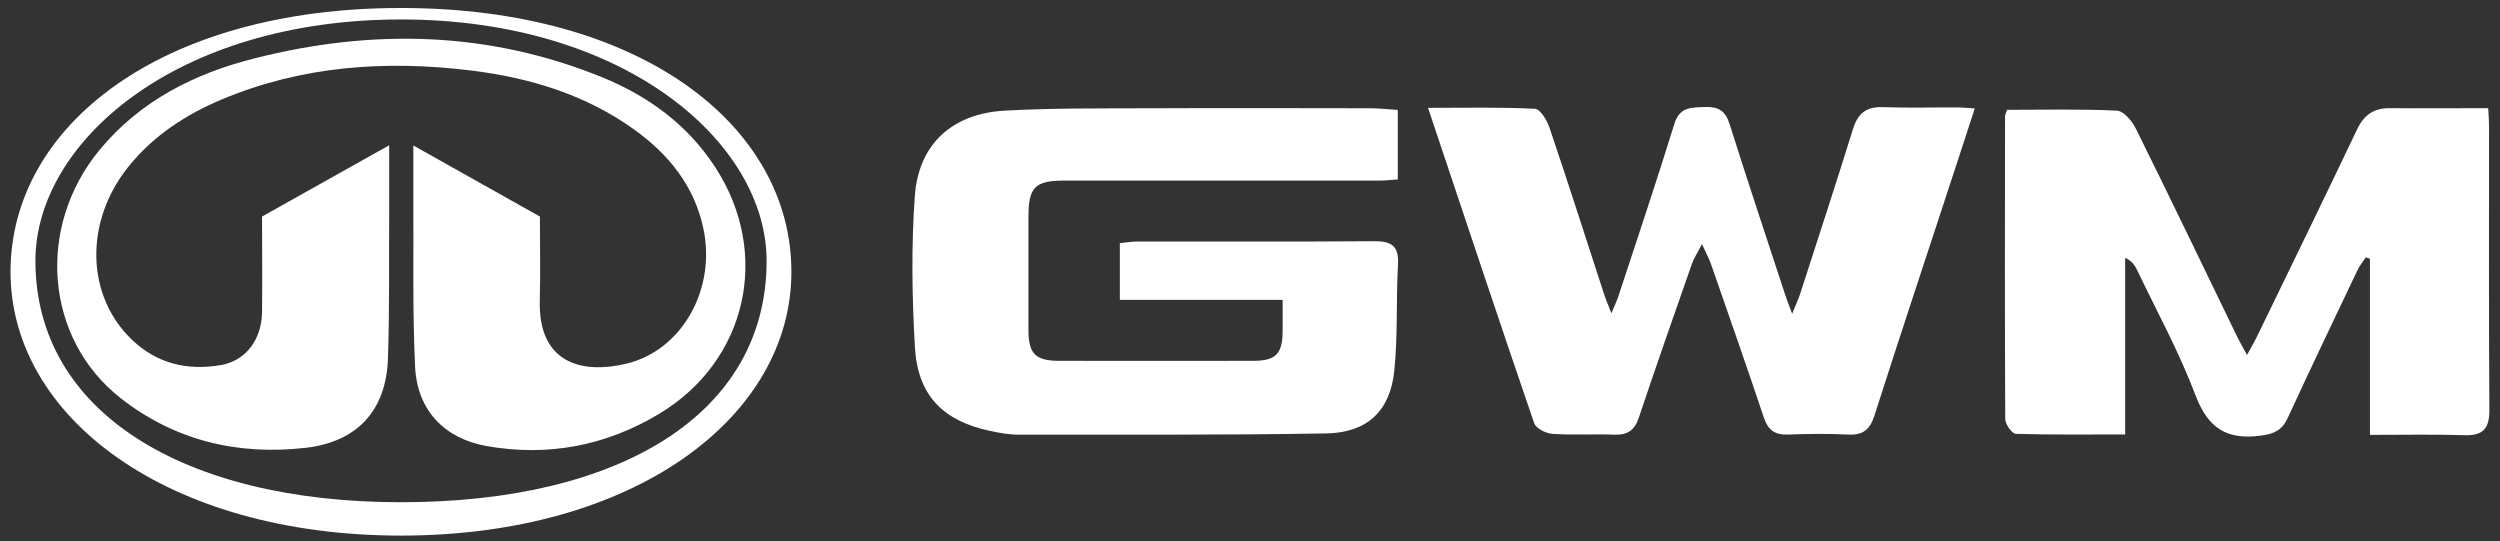 <svg width="157" height="34" viewBox="0 0 157 34" fill="none" xmlns="http://www.w3.org/2000/svg">
<rect x="0" y="0" width="157" height="34" fill="#333333" stroke="none"/>
<g clip-path="url(#clip0_36_3443)">
<path d="M126.033 6.897C128.355 6.897 130.652 6.839 132.941 6.949C133.363 6.968 133.895 7.598 134.128 8.071C136.288 12.424 138.39 16.808 140.511 21.18C140.667 21.498 140.848 21.803 141.114 22.29C141.367 21.823 141.536 21.544 141.679 21.258C143.8 16.886 145.934 12.521 148.023 8.13C148.464 7.195 149.099 6.78 150.105 6.793C152.129 6.813 154.152 6.793 156.26 6.793C156.286 7.28 156.312 7.604 156.312 7.935C156.312 13.877 156.293 19.825 156.332 25.767C156.338 26.928 155.923 27.369 154.762 27.33C152.829 27.271 150.896 27.31 148.833 27.31V16.251C148.749 16.218 148.658 16.192 148.574 16.16C148.392 16.432 148.178 16.692 148.042 16.984C146.576 20.065 145.097 23.146 143.67 26.247C143.313 27.018 142.827 27.245 141.99 27.356C139.836 27.648 138.656 26.889 137.871 24.806C136.853 22.108 135.452 19.559 134.206 16.951C134.07 16.666 133.895 16.4 133.46 16.186V27.284C131.067 27.284 128.829 27.31 126.597 27.245C126.357 27.239 125.936 26.649 125.929 26.331C125.897 19.987 125.91 13.643 125.916 7.299C125.916 7.215 125.968 7.124 126.04 6.904L126.033 6.897Z" fill="white"/>
<path d="M87.782 6.903V11.269C87.367 11.294 87.01 11.34 86.653 11.34C80.063 11.34 73.466 11.34 66.876 11.34C64.995 11.34 64.592 11.742 64.586 13.604C64.586 15.978 64.586 18.345 64.586 20.72C64.586 22.211 65.02 22.659 66.506 22.659C70.573 22.666 74.64 22.666 78.707 22.659C80.134 22.659 80.549 22.218 80.549 20.765C80.549 20.181 80.549 19.604 80.549 18.832H70.326V15.271C70.703 15.232 71.059 15.167 71.41 15.167C76.372 15.161 81.328 15.187 86.29 15.148C87.38 15.141 87.86 15.433 87.795 16.613C87.665 18.851 87.795 21.115 87.555 23.34C87.282 25.837 85.836 27.174 83.293 27.219C76.858 27.329 70.424 27.29 63.983 27.297C63.373 27.297 62.757 27.187 62.153 27.057C59.208 26.421 57.632 24.826 57.457 21.809C57.275 18.65 57.224 15.465 57.451 12.313C57.684 9.05 59.799 7.13 63.094 6.949C66.136 6.78 69.191 6.812 72.234 6.799C76.852 6.78 81.477 6.793 86.095 6.799C86.608 6.799 87.12 6.864 87.769 6.903H87.782Z" fill="white"/>
<path d="M89.695 6.773C92.069 6.773 94.242 6.721 96.402 6.832C96.74 6.851 97.168 7.584 97.323 8.064C98.497 11.528 99.607 15.011 100.742 18.494C100.846 18.806 100.975 19.111 101.196 19.675C101.41 19.156 101.546 18.877 101.643 18.579C102.824 14.985 104.03 11.405 105.146 7.792C105.483 6.689 106.216 6.76 107.073 6.721C107.909 6.689 108.35 6.948 108.616 7.785C109.745 11.359 110.932 14.92 112.1 18.482C112.197 18.786 112.32 19.085 112.547 19.707C112.8 19.078 112.949 18.767 113.053 18.443C114.169 14.992 115.298 11.541 116.374 8.084C116.679 7.104 117.218 6.689 118.255 6.728C119.825 6.786 121.395 6.741 122.965 6.747C123.257 6.747 123.549 6.786 124.016 6.812C123.432 8.609 122.893 10.263 122.349 11.911C120.798 16.639 119.228 21.368 117.711 26.11C117.425 26.998 116.978 27.342 116.05 27.29C114.792 27.226 113.527 27.245 112.262 27.29C111.458 27.316 111.036 27.005 110.776 26.239C109.693 23.003 108.565 19.785 107.442 16.561C107.326 16.231 107.15 15.919 106.885 15.329C106.593 15.893 106.385 16.205 106.262 16.542C105.133 19.766 104.004 22.983 102.921 26.22C102.649 27.037 102.201 27.329 101.364 27.297C100.074 27.245 98.776 27.336 97.486 27.245C97.077 27.219 96.454 26.901 96.344 26.57C94.112 20.064 91.946 13.532 89.682 6.78L89.695 6.773Z" fill="white"/>
<path d="M25.959 9.136C28.722 10.687 31.233 12.101 33.905 13.599C33.905 15.338 33.944 17.095 33.899 18.847C33.782 22.894 36.649 23.491 39.347 22.836C42.844 21.993 44.991 18.14 44.167 14.326C43.59 11.66 41.994 9.694 39.84 8.144C36.772 5.938 33.27 4.881 29.579 4.427C24.227 3.772 18.98 4.129 13.946 6.237C11.689 7.184 9.671 8.494 8.108 10.414C5.286 13.872 5.371 18.581 8.316 21.363C9.885 22.849 11.792 23.284 13.868 22.927C15.431 22.661 16.43 21.331 16.456 19.606C16.482 17.608 16.456 15.61 16.456 13.599C19.122 12.107 21.652 10.687 24.441 9.123C24.441 10.7 24.441 11.997 24.441 13.294C24.422 16.369 24.467 19.45 24.363 22.518C24.253 25.768 22.45 27.746 19.194 28.123C14.925 28.609 10.975 27.675 7.557 24.989C2.828 21.266 2.251 14.267 6.253 9.415C8.802 6.328 12.214 4.615 15.996 3.662C23.371 1.794 30.681 1.949 37.804 4.849C40.703 6.029 43.181 7.826 44.919 10.505C48.442 15.921 46.924 22.667 41.397 25.988C38.05 27.999 34.411 28.693 30.558 28.012C27.905 27.539 26.206 25.761 26.069 23.056C25.901 19.593 25.979 16.116 25.959 12.646C25.953 11.575 25.959 10.505 25.959 9.136Z" fill="white"/>
<path d="M25.18 0.502C10.08 0.502 0.661 7.923 0.661 17.069C0.661 26.215 10.54 33.635 25.18 33.635C39.821 33.635 49.7 26.215 49.7 17.069C49.7 7.923 40.307 0.502 25.18 0.502ZM25.18 31.54C11.474 31.54 2.224 25.838 2.224 16.381C2.224 8.941 11.046 1.222 25.18 1.222C39.315 1.222 48.143 8.999 48.143 16.381C48.143 25.962 38.997 31.54 25.18 31.54Z" fill="white"/>
</g>
<defs>
<clipPath id="clip0_36_3443">
<rect width="155.678" height="33.133" fill="white" transform="translate(0.661 0.5)"/>
</clipPath>
</defs>
</svg>
